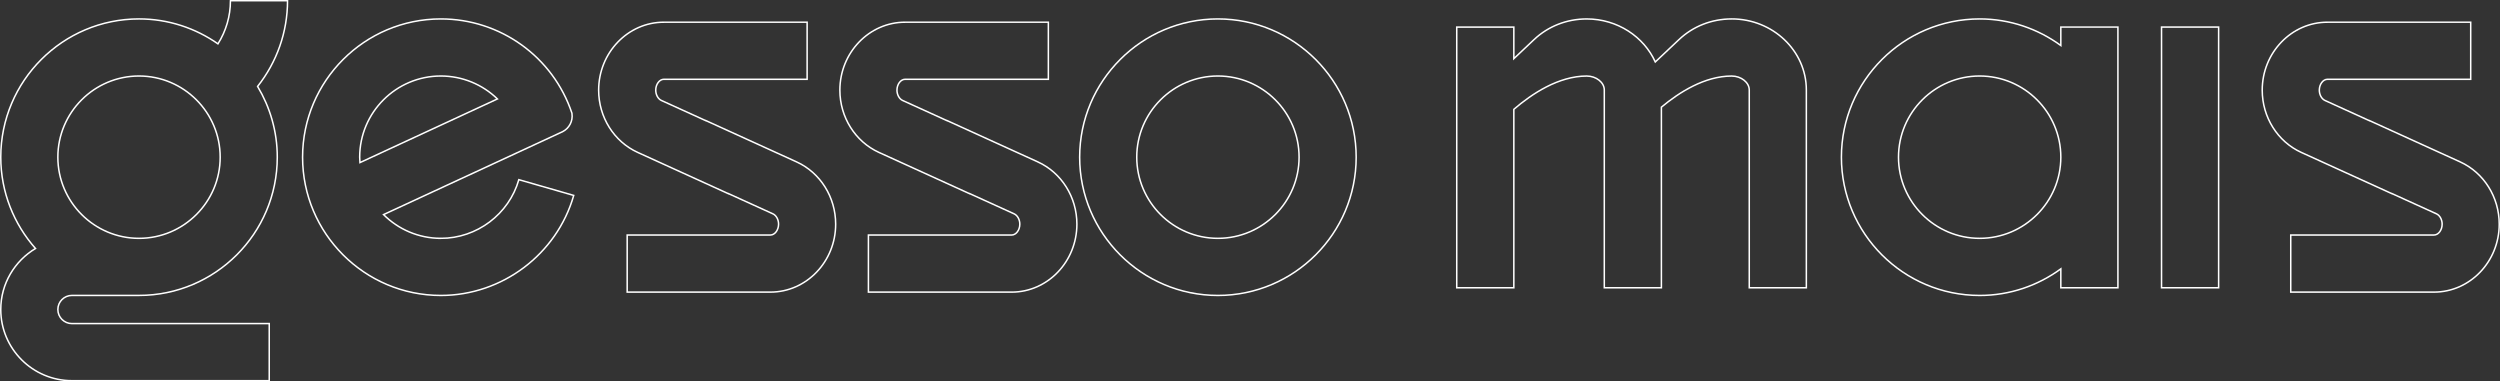 <?xml version="1.0" encoding="UTF-8"?>
<svg id="Camada_2" data-name="Camada 2" xmlns="http://www.w3.org/2000/svg" viewBox="0 0 1645.13 251.01">
  <rect x="0" y="0" width="1645.13" height="251.01" fill="#333333" stroke="none"/>
  <defs>
    <style>
      .cls-1 {
        fill: none;
        stroke: #fff;
        stroke-miterlimit: 10;
      }
    </style>
  </defs>
  <g id="Camada_1-2" data-name="Camada 1">
    <g>
      <path class="cls-1" d="M290.1,156.84c-14.7,0-28.04-5.98-37.71-15.62l117.79-54.55c4.4-2.22,6.9-7,6.21-11.88l-.05-.36c-12.46-37.07-47.12-61.97-86.25-61.97-50.16,0-90.98,40.81-90.98,90.98s40.81,90.98,90.98,90.98c40.36,0,76.32-27.06,87.45-65.82l-36.11-10.37c-6.53,22.74-27.64,38.62-51.34,38.62ZM290.1,50.02c14.25,0,27.48,5.63,37.23,15.09l-90.46,41.89c-.08-1.19-.18-2.37-.18-3.57,0-29.45,23.96-53.41,53.41-53.41Z"/>
      <path class="cls-1" d="M801.45,12.46c-50.16,0-90.98,40.81-90.98,90.98s40.81,90.98,90.98,90.98,90.98-40.81,90.98-90.98-40.81-90.98-90.98-90.98ZM801.45,156.84c-29.45,0-53.41-23.96-53.41-53.41s23.96-53.41,53.41-53.41,53.41,23.96,53.41,53.41-23.96,53.41-53.41,53.41Z"/>
      <path class="cls-1" d="M151.64.5c0,10.15-2.92,19.94-8.21,28.35-14.74-10.3-32.64-16.4-51.95-16.4C41.31,12.46.5,53.27.5,103.43c0,23.04,8.68,44.04,22.85,60.09C9.69,171.72.5,186.62.5,203.68c0,25.82,21.01,46.83,46.84,46.83h129.83v-37.57H47.34c-5.11,0-9.27-4.16-9.27-9.27s4.16-9.27,9.27-9.27h44.14c50.16,0,90.98-40.81,90.98-90.98,0-17.02-4.78-32.91-12.95-46.55,12.62-15.94,19.7-35.72,19.7-56.39h-37.57ZM91.48,156.84c-29.45,0-53.41-23.96-53.41-53.41s23.96-53.41,53.41-53.41,53.41,23.96,53.41,53.41-23.96,53.41-53.41,53.41Z"/>
      <path class="cls-1" d="M682.93,106.53l-59.67-27.17-.03.07-29.26-13.32c-2.19-1-3.72-3.79-3.72-6.78,0-3.87,2.46-7.15,5.36-7.15h94.26V14.61h-94.26c-23.67,0-42.93,20.06-42.93,44.72,0,17.77,10.1,33.86,25.72,40.97l59.67,27.17.03-.07,29.26,13.32c2.19,1,3.73,3.79,3.73,6.79,0,3.87-2.46,7.15-5.37,7.15h-94.26v37.57h94.26c23.67,0,42.93-20.06,42.93-44.72,0-17.77-10.1-33.86-25.72-40.98Z"/>
      <path class="cls-1" d="M524.19,106.53l-59.67-27.17-.03.07-29.26-13.32c-2.19-1-3.72-3.79-3.72-6.79,0-3.87,2.46-7.15,5.36-7.15h94.26V14.61h-94.26c-23.67,0-42.93,20.06-42.93,44.72,0,17.77,10.09,33.85,25.72,40.97l59.67,27.17.03-.07,29.26,13.32c2.19,1,3.72,3.79,3.72,6.78,0,3.87-2.46,7.15-5.36,7.15h-94.26v37.57h94.26c23.67,0,42.93-20.06,42.93-44.72,0-17.78-10.1-33.86-25.72-40.98Z"/>
      <path class="cls-1" d="M1618.91,106.53l-59.67-27.17-.03.07-29.26-13.32c-2.19-1-3.72-3.79-3.72-6.78,0-3.87,2.46-7.15,5.36-7.15h94.26V14.61h-94.26c-23.67,0-42.93,20.06-42.93,44.72,0,17.77,10.1,33.86,25.72,40.97l59.67,27.17.03-.07,29.26,13.32c2.19,1,3.72,3.79,3.72,6.78,0,3.87-2.46,7.15-5.37,7.15h-94.26v37.57h94.26c23.67,0,42.93-20.06,42.93-44.72,0-17.78-10.1-33.86-25.72-40.98Z"/>
      <path class="cls-1" d="M1356.13,29.95c-15.02-10.95-33.44-17.49-53.41-17.49-50.16,0-90.98,40.81-90.98,90.98s40.81,90.98,90.98,90.98c19.97,0,38.39-6.54,53.41-17.49v12.44h37.57V17.81h-37.57v12.13ZM1302.72,156.84c-29.45,0-53.41-23.96-53.41-53.41s23.96-53.41,53.41-53.41,53.41,23.96,53.41,53.41-23.96,53.41-53.41,53.41Z"/>
      <rect class="cls-1" x="1422.4" y="17.81" width="37.57" height="171.55"/>
      <path class="cls-1" d="M1139.52,12.46c-13.06,0-25.35,4.81-34.61,13.55l-15.64,14.76c-7.54-16.63-24.93-28.3-45.14-28.3-13.06,0-25.35,4.81-34.61,13.55l-13.34,12.59v-20.78h-37.57v171.55h37.57v-117.44c11.84-10.2,29.45-21.9,47.95-21.9,6.28,0,11.58,4.21,11.58,9.2v130.14h37.57v-118.86c11.79-9.84,28.59-20.48,46.24-20.48,6.28,0,11.58,4.21,11.58,9.2v130.14h37.57V59.22c0-25.79-22.04-46.77-49.14-46.77Z"/>
    </g>
  </g>
</svg>